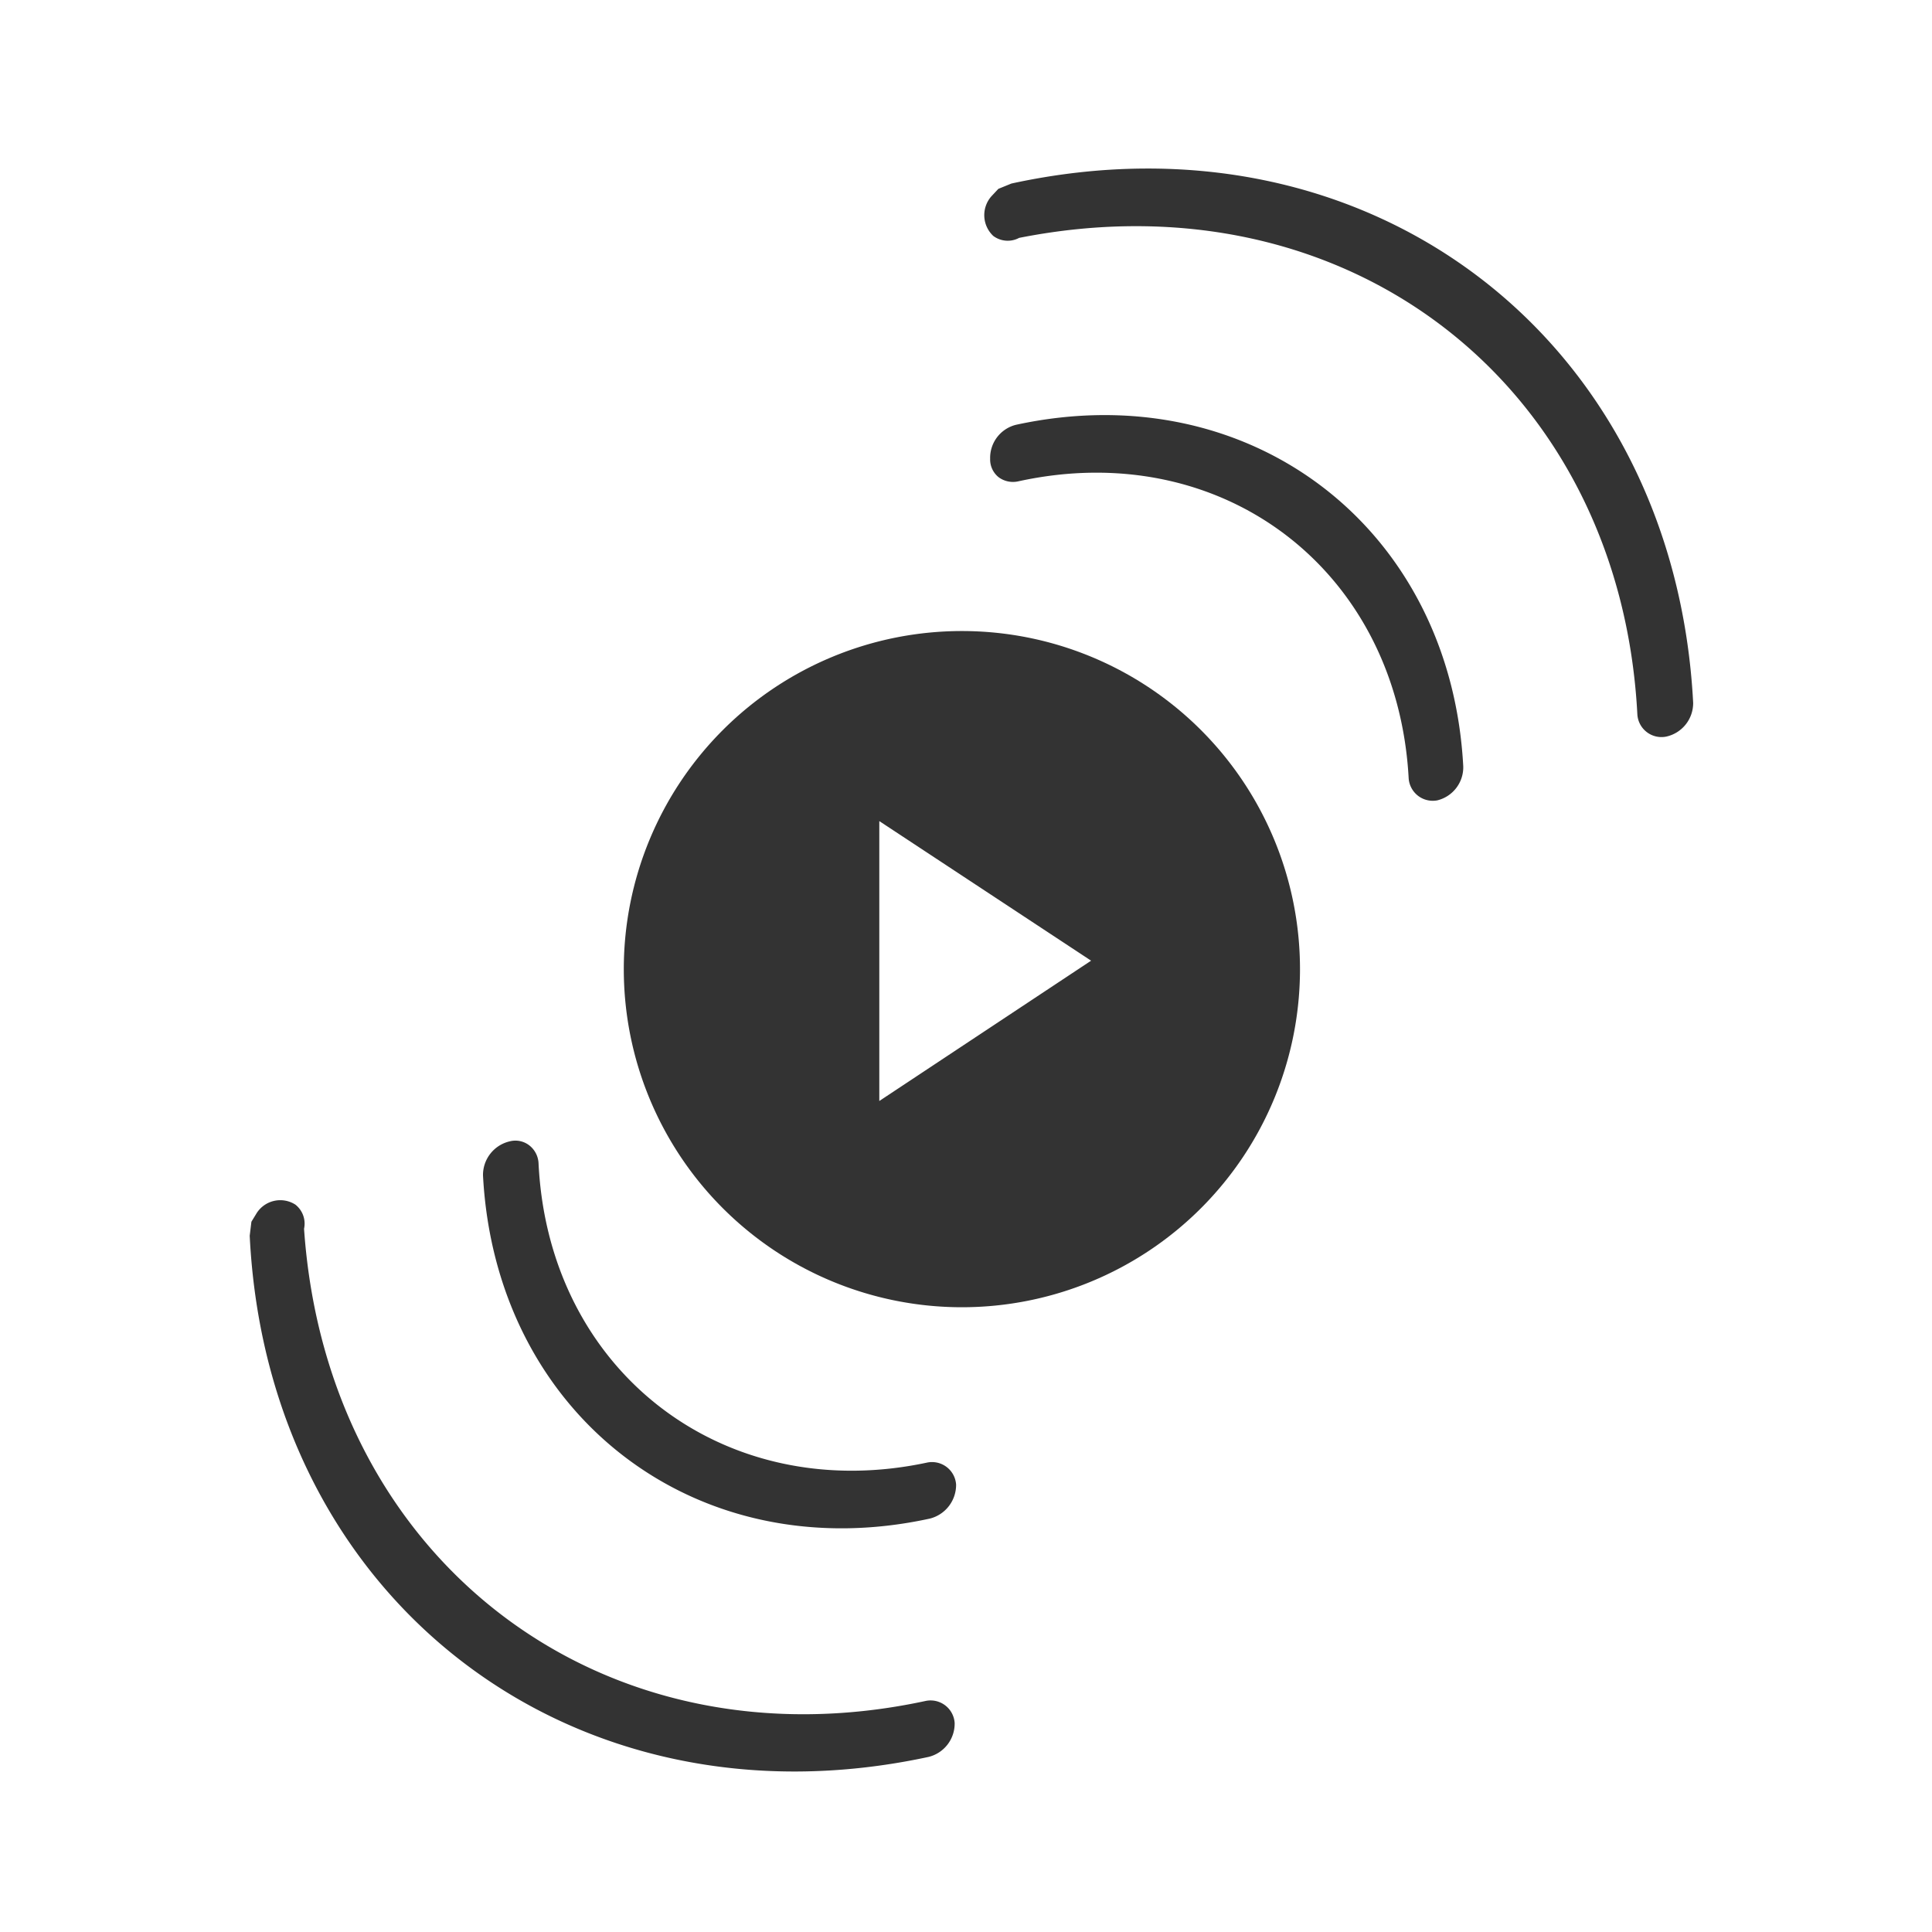 <svg xmlns="http://www.w3.org/2000/svg" viewBox="0 0 80 80"><defs><style>.cls-1{fill:#333;}</style></defs><title>icon-ip-streaming-gray</title><g id="Isolation_Mode" data-name="Isolation Mode"><path class="cls-1" d="M38.45,72.75a1.42,1.42,0,0,0,1.08-1.41,1,1,0,0,0-1.19-.91C25,73.31,13.54,64.67,12.59,50.88a1,1,0,0,0-.36-1,1.16,1.16,0,0,0-1.6.35l-.22.36-.07.58C11.08,66.24,23.69,75.93,38.45,72.75Z"/><path class="cls-1" d="M38.51,62.88a1.44,1.44,0,0,0,1.08-1.41,1,1,0,0,0-1.19-.91C30,62.36,22.72,56.81,22.3,48.17a1,1,0,0,0-.38-.74.94.94,0,0,0-.81-.17A1.43,1.43,0,0,0,20,48.67C20.52,58.57,28.81,65,38.51,62.88Z"/><path class="cls-1" d="M70.11,29.1A1.42,1.42,0,0,1,69,30.5a1,1,0,0,1-1.2-.91c-.71-13.65-12-22.43-25.6-19.74a1,1,0,0,1-1.07-.08,1.18,1.18,0,0,1-.08-1.64l.29-.31.54-.22C56.67,4.38,69.32,14,70.11,29.1Z"/><path class="cls-1" d="M60.59,31.73a1.41,1.41,0,0,1-1.07,1.41,1,1,0,0,1-1.19-.91c-.47-8.63-7.72-14.15-16.16-12.3a1,1,0,0,1-.82-.17A.94.94,0,0,1,41,19a1.41,1.41,0,0,1,1.07-1.41C51.74,15.49,60.06,21.83,60.59,31.73Z"/><path class="cls-1" d="M39.83,26.13a14,14,0,1,0,14,14A14,14,0,0,0,39.83,26.13ZM36.41,45.59V34l8.77,5.78Z"/></g></svg>
